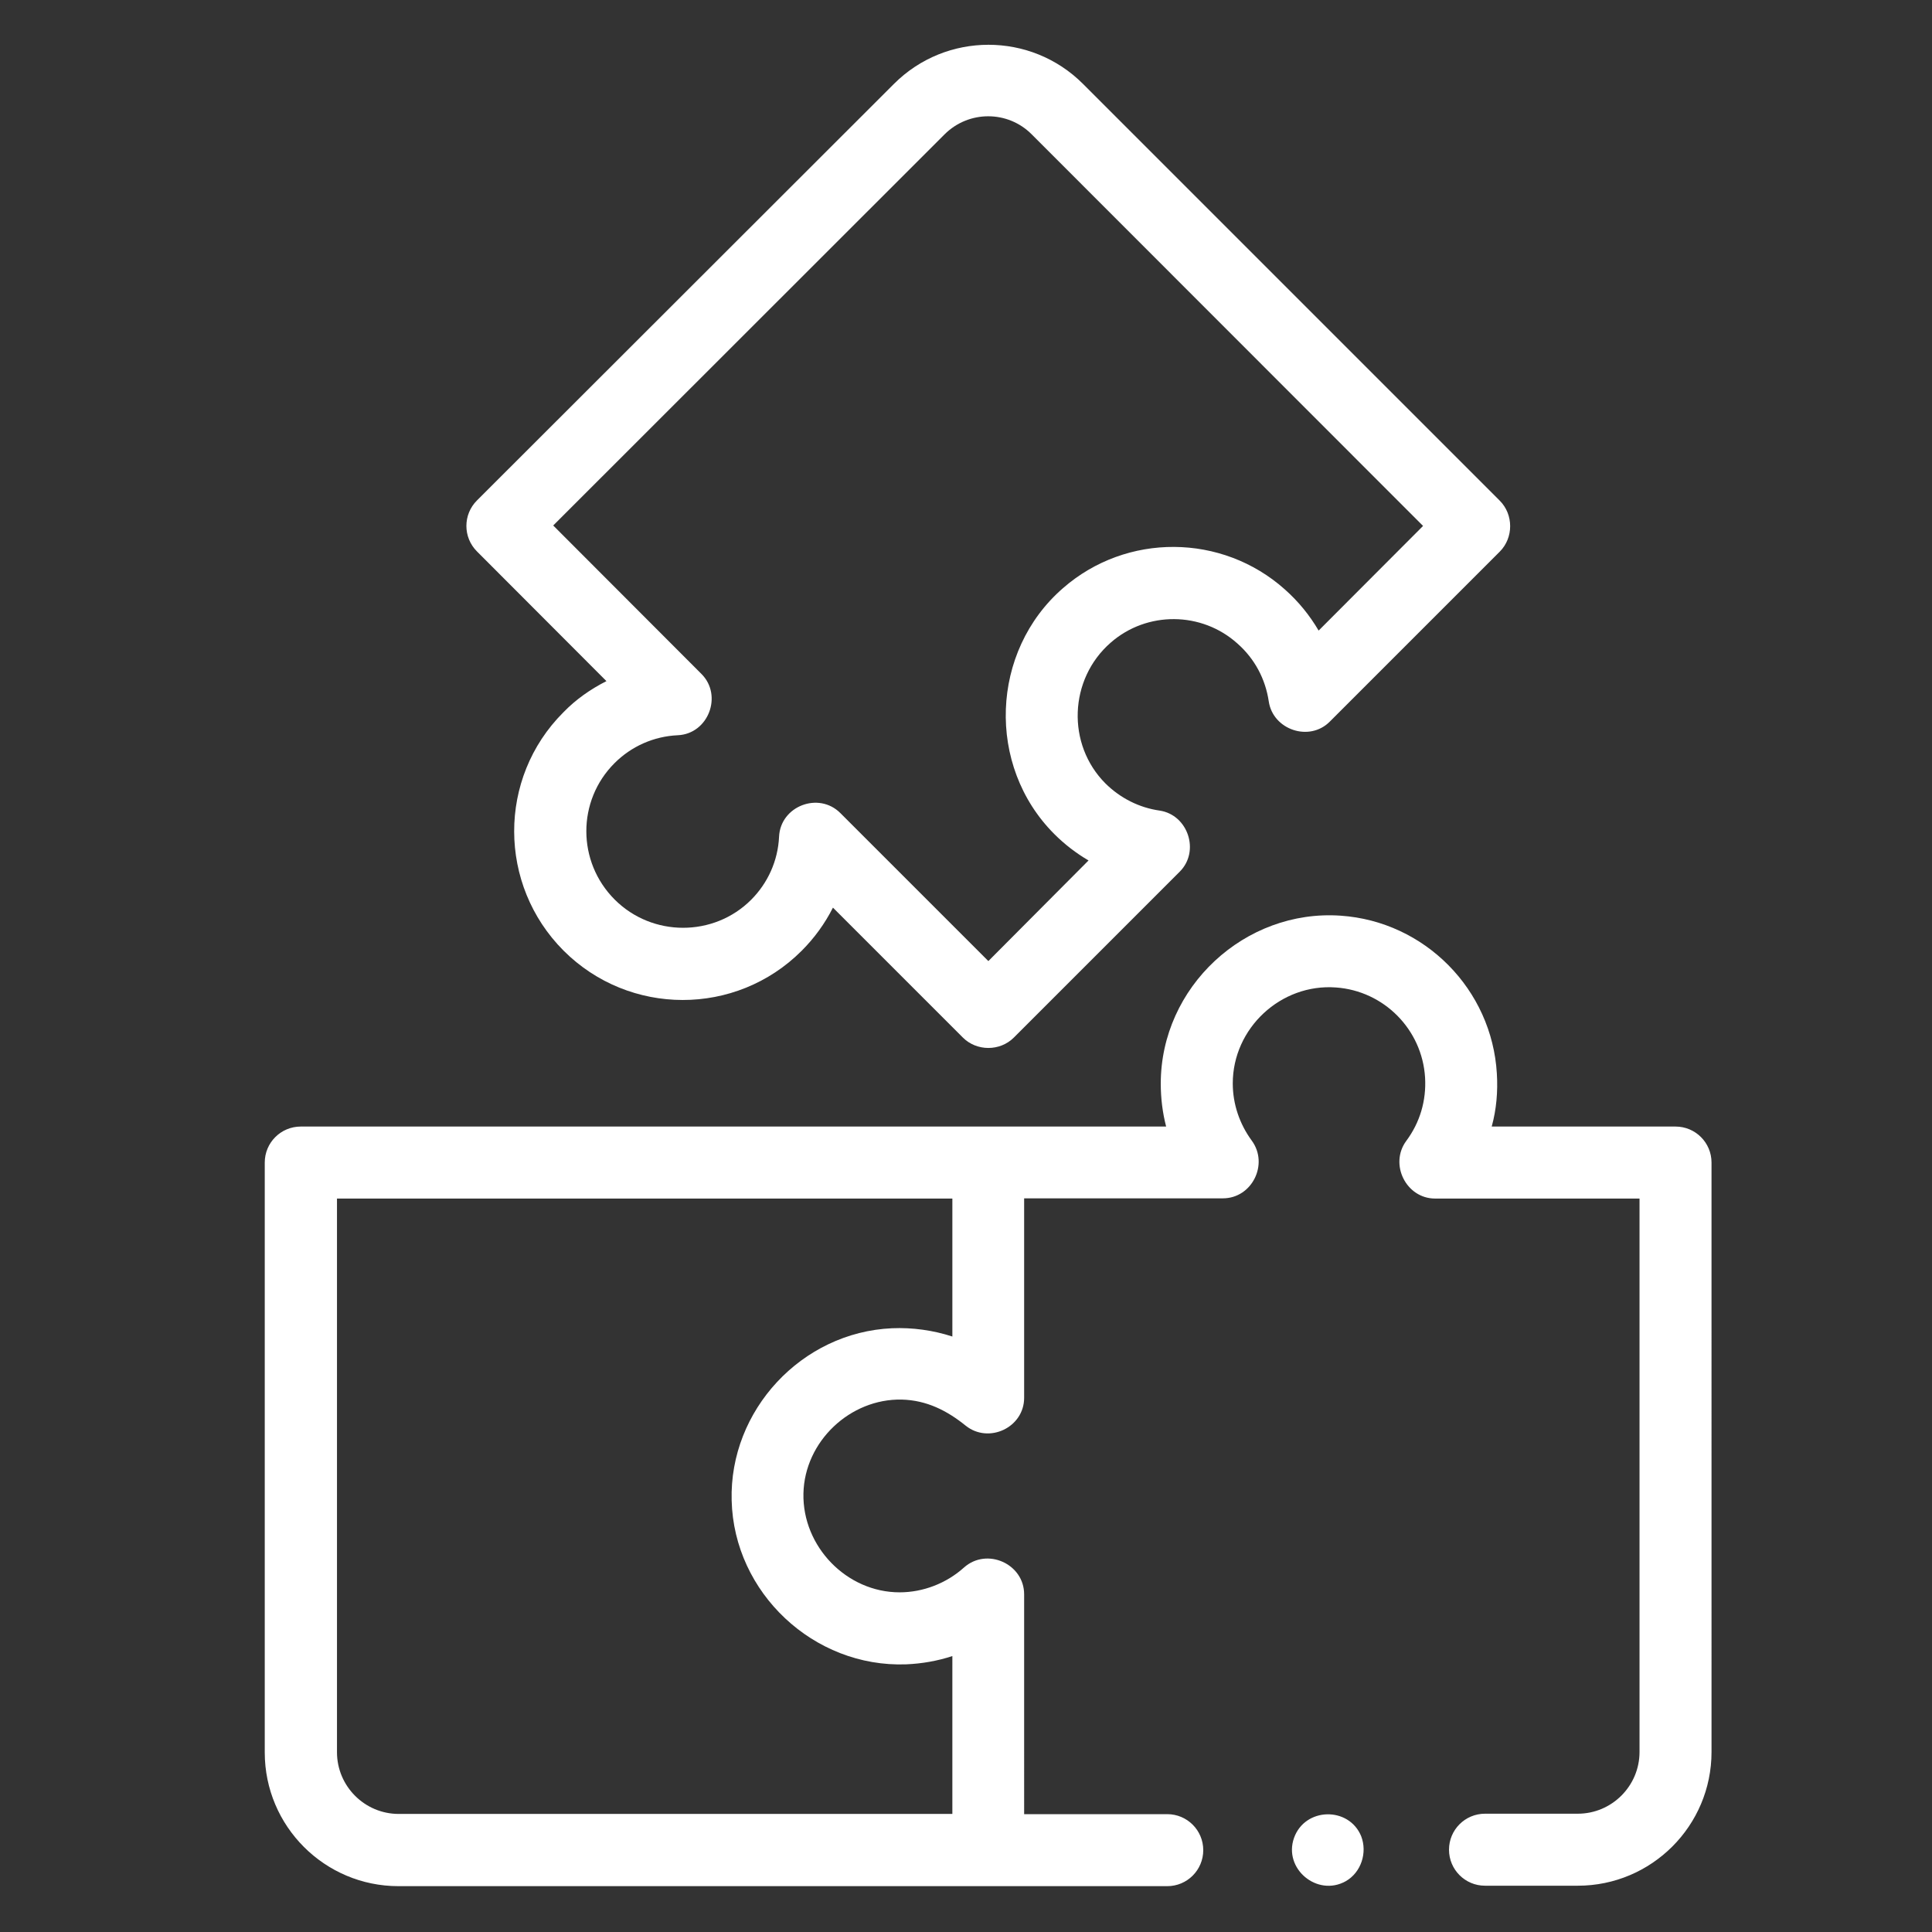 <?xml version="1.0" encoding="utf-8"?>
<!-- Generator: Adobe Illustrator 26.0.2, SVG Export Plug-In . SVG Version: 6.00 Build 0)  -->
<svg version="1.1" id="Layer_1" xmlns="http://www.w3.org/2000/svg" xmlns:xlink="http://www.w3.org/1999/xlink" x="0px" y="0px"
	 viewBox="0 0 864 864" style="enable-background:new 0 0 864 864;" xml:space="preserve">
<rect x="0" y="0" width="864" height="864" fill="#333333" stroke="none"/>
<style type="text/css">
	.st0{fill:#FFFFFF;}
</style>
<g>
	<g>
		<path class="st0" d="M749.3,503.8h-82.2c2.1-7.6,2.8-15.6,2.3-23.7c-2.2-37.6-32.2-68-69.8-70.6c-42.9-3-80.5,31.9-80.5,75.1
			c0,6.6,0.8,13,2.4,19.2h-387c-8.9,0-16.1,7.2-16.1,16.1v263.8c0,33,26.8,59.8,59.8,59.8H522c8.9,0,16.1-7.2,16.1-16.1
			c0-8.9-7.2-16.1-16.1-16.1h-64V713c0-13.7-16.7-21.1-26.9-12c-7.9,7.1-18.3,11.1-28.8,11.1c-23.7,0-43.5-20.5-43-44.2
			c0.5-23.3,20.9-42.5,44-42c11.1,0.3,20.2,4.9,28.6,11.7c10.3,8.2,26.1,0.8,26.1-12.5v-89.2h88.9c13,0,20.6-15.3,12.9-25.8
			c-5.5-7.5-8.5-16.4-8.5-25.6c0-24.7,21.5-44.7,46.1-42.9c21.5,1.5,38.6,18.8,39.9,40.3c0.6,10.3-2.3,20.1-8.4,28.3
			c-7.7,10.4-0.1,25.8,12.9,25.8h91.4v247.5c0,15.2-12.4,27.6-27.6,27.6h-41.5c-8.9,0-16.1,7.2-16.1,16.1c0,8.9,7.2,16.1,16.1,16.1
			h41.5c33,0,59.8-26.8,59.8-59.8V519.9C765.4,511,758.2,503.8,749.3,503.8L749.3,503.8z M425.9,811.2H178.3
			c-15.2,0-27.6-12.4-27.6-27.6V536h275.2v61.7c-8.6-2.8-17.9-4.1-27-3.7c-40.4,1.8-72.8,36.7-71.7,77c1,41.3,36.7,74.8,78,73.3
			c7.1-0.3,14-1.5,20.7-3.7V811.2z"/>
		<path class="st0" d="M271.2,304.6c-7.1,3.6-13.7,8.2-19.3,14c-29.4,29.4-29.2,77.1,0.1,106.5c29.4,29.4,77.1,29.5,106.5,0.1
			c5.7-5.7,10.4-12.2,14-19.3l58.1,58.1c6.2,6.2,16.6,6.2,22.8,0l74.2-74.2c9.1-9.1,3.7-25.4-9-27.3c-9.1-1.3-17.5-5.5-24.2-12.1
			c-17.5-17.5-16.4-46.7,2.3-63c16.2-14.2,40.7-14,56.7,0.4c7.7,6.8,12.5,15.8,14,25.9c1.9,12.7,18.2,18.2,27.3,9l76-76
			c6.2-6.2,6.2-16.6,0-22.8L484.3,37.5c-23.3-23.3-61.2-23.3-84.5,0L213.3,223.8c-6.3,6.3-6.3,16.5,0,22.8L271.2,304.6z M422.4,60.1
			c10.8-10.8,28.3-10.8,39,0l175,175.1L589.7,282c-4-6.8-9-13-15.1-18.4c-28.1-25.1-70.8-25.4-99.2-0.6
			c-32.5,28.2-34.4,79.5-3.9,110c4.6,4.6,9.8,8.6,15.3,11.8L442,429.8l-66.2-66.2c-9.7-9.7-26.8-3.1-27.4,10.6
			c-0.5,10.7-5,20.7-12.5,28.2c-16.7,16.7-44.2,16.7-61-0.1c-16.9-16.9-16.9-44.2-0.1-61c7.6-7.6,17.6-12,28.3-12.5
			c13.7-0.6,20.2-17.8,10.6-27.4L247.4,235L422.4,60.1z"/>
		<path class="st0" d="M608.7,821.1c-5.5-13.3-25.1-12.9-30,0.8c-4.9,13.8,10.4,26.5,23.1,19.4C608.7,837.4,611.6,828.5,608.7,821.1
			L608.7,821.1z"/>
	</g>
</g>
</svg>

